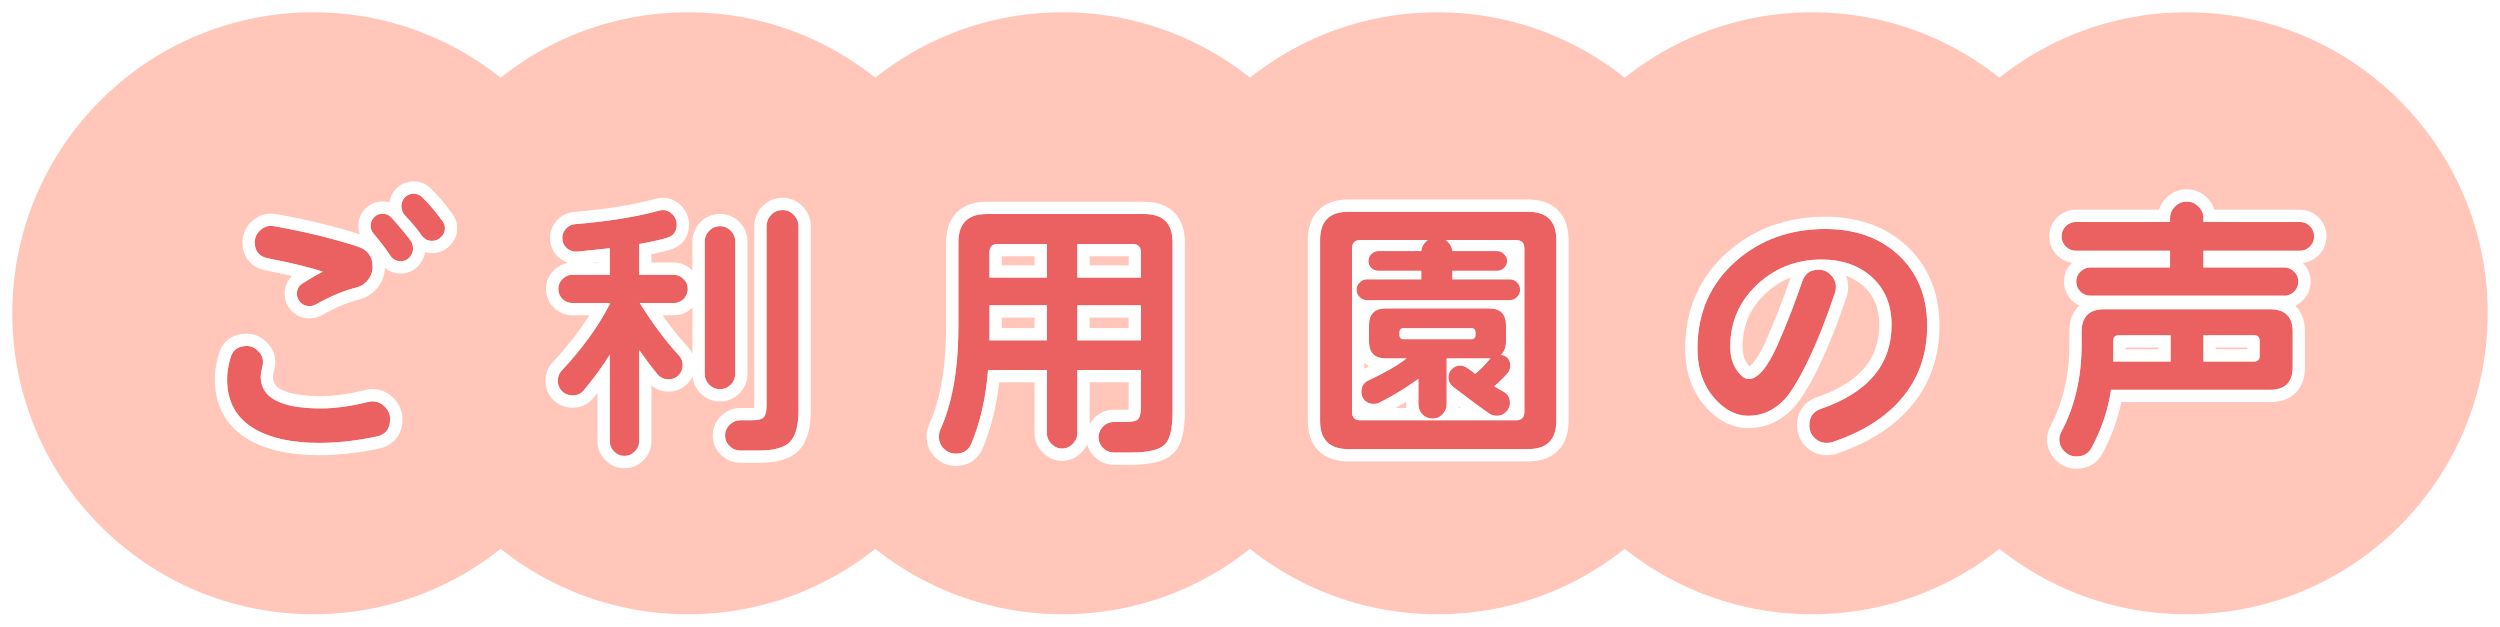 <svg width="407" height="102" viewBox="0 0 407 102" fill="none" xmlns="http://www.w3.org/2000/svg">
<g filter="url(#filter0_g_255_282)">
<path d="M100 51C100 78.062 78.062 100 51 100C23.938 100 2 78.062 2 51C2 23.938 23.938 2 51 2C78.062 2 100 23.938 100 51Z" fill="#FFC6B9"/>
</g>
<g filter="url(#filter1_g_255_282)">
<path d="M161 51C161 78.062 139.062 100 112 100C84.938 100 63 78.062 63 51C63 23.938 84.938 2 112 2C139.062 2 161 23.938 161 51Z" fill="#FFC6B9"/>
</g>
<g filter="url(#filter2_g_255_282)">
<path d="M222 51C222 78.062 200.062 100 173 100C145.938 100 124 78.062 124 51C124 23.938 145.938 2 173 2C200.062 2 222 23.938 222 51Z" fill="#FFC6B9"/>
</g>
<g filter="url(#filter3_g_255_282)">
<path d="M283 51C283 78.062 261.062 100 234 100C206.938 100 185 78.062 185 51C185 23.938 206.938 2 234 2C261.062 2 283 23.938 283 51Z" fill="#FFC6B9"/>
</g>
<g filter="url(#filter4_g_255_282)">
<path d="M344 51C344 78.062 322.062 100 295 100C267.938 100 246 78.062 246 51C246 23.938 267.938 2 295 2C322.062 2 344 23.938 344 51Z" fill="#FFC6B9"/>
</g>
<g filter="url(#filter5_g_255_282)">
<path d="M405 51C405 78.062 383.062 100 356 100C328.938 100 307 78.062 307 51C307 23.938 328.938 2 356 2C383.062 2 405 23.938 405 51Z" fill="#FFC6B9"/>
</g>
<path d="M72.436 37.144C72.436 37.727 72.221 38.217 71.792 38.616C71.393 39.015 70.903 39.214 70.32 39.214C69.615 39.214 69.047 38.907 68.618 38.294C68.035 37.435 67.115 36.331 65.858 34.982C65.521 34.614 65.352 34.139 65.352 33.556C65.352 33.004 65.536 32.529 65.904 32.13C66.303 31.731 66.778 31.532 67.33 31.532C67.882 31.532 68.357 31.731 68.756 32.13C69.737 33.081 70.811 34.338 71.976 35.902C72.283 36.301 72.436 36.715 72.436 37.144ZM67.238 40.456C67.238 41.008 67.039 41.499 66.64 41.928C66.272 42.327 65.797 42.526 65.214 42.526C64.478 42.526 63.895 42.189 63.466 41.514C62.791 40.471 61.902 39.306 60.798 38.018C60.491 37.65 60.338 37.236 60.338 36.776C60.338 36.224 60.522 35.764 60.89 35.396C61.258 34.997 61.718 34.798 62.27 34.798C62.853 34.798 63.328 34.997 63.696 35.396C65.076 36.929 66.134 38.202 66.87 39.214C67.115 39.551 67.238 39.965 67.238 40.456ZM60.66 43.446C60.66 44.243 60.399 44.964 59.878 45.608C59.387 46.221 58.774 46.62 58.038 46.804C56.014 47.295 53.806 48.215 51.414 49.564C51.077 49.748 50.739 49.84 50.402 49.84C49.819 49.84 49.329 49.641 48.93 49.242C48.531 48.843 48.332 48.368 48.332 47.816C48.332 47.08 48.654 46.513 49.298 46.114C50.801 45.163 51.889 44.535 52.564 44.228C50.417 43.523 47.458 42.802 43.686 42.066C42.214 41.79 41.478 40.916 41.478 39.444C41.478 38.647 41.8 37.972 42.444 37.42C43.088 36.868 43.809 36.669 44.606 36.822C49.513 37.681 54.051 38.785 58.222 40.134C59.847 40.655 60.66 41.759 60.66 43.446ZM63.512 68.24C63.512 69.835 62.745 70.785 61.212 71.092C57.961 71.767 54.879 72.104 51.966 72.104C47.611 72.104 44.146 71.368 41.57 69.896C38.503 68.148 36.97 65.434 36.97 61.754C36.97 60.65 37.169 59.439 37.568 58.12C37.936 56.924 38.81 56.326 40.19 56.326C40.865 56.326 41.463 56.587 41.984 57.108C42.536 57.629 42.812 58.227 42.812 58.902C42.812 59.086 42.797 59.255 42.766 59.408C42.551 60.359 42.444 61.003 42.444 61.34C42.444 64.775 45.725 66.492 52.288 66.492C54.527 66.492 57.072 66.139 59.924 65.434C60.169 65.373 60.399 65.342 60.614 65.342C61.411 65.342 62.086 65.633 62.638 66.216C63.221 66.768 63.512 67.443 63.512 68.24Z" fill="#EB6060"/>
<path d="M42.444 61.34C42.444 61.087 42.504 60.661 42.625 60.063L42.766 59.408C42.781 59.331 42.793 59.251 42.801 59.166L42.812 58.902C42.812 58.228 42.536 57.63 41.984 57.108C41.528 56.652 41.013 56.395 40.44 56.338L40.19 56.326C38.81 56.326 37.936 56.924 37.568 58.12L37.428 58.609C37.123 59.74 36.97 60.788 36.97 61.754C36.97 65.434 38.504 68.148 41.57 69.897C44.146 71.368 47.611 72.103 51.966 72.103C54.879 72.103 57.961 71.766 61.212 71.092C62.65 70.804 63.413 69.951 63.503 68.531L63.512 68.24C63.512 67.443 63.22 66.768 62.638 66.216C62.155 65.706 61.578 65.419 60.907 65.356L60.614 65.342C60.4 65.342 60.169 65.372 59.924 65.434C57.072 66.139 54.527 66.492 52.288 66.492V64.492C54.324 64.492 56.703 64.17 59.443 63.492C59.819 63.399 60.212 63.342 60.614 63.342C61.928 63.342 63.098 63.836 64.014 64.764L64.191 64.941C65.055 65.842 65.512 66.974 65.512 68.24C65.512 69.353 65.242 70.477 64.494 71.404C63.746 72.332 62.706 72.829 61.617 73.049L61.618 73.05C61.616 73.05 61.613 73.05 61.61 73.051C61.608 73.051 61.606 73.052 61.605 73.053L61.603 73.052C58.243 73.748 55.029 74.103 51.966 74.103C47.415 74.103 43.565 73.34 40.578 71.633V71.632C36.856 69.51 34.97 66.114 34.97 61.754C34.97 60.412 35.211 59.003 35.653 57.541L35.656 57.532C35.948 56.584 36.495 55.723 37.37 55.124C38.227 54.538 39.218 54.326 40.19 54.326C41.447 54.326 42.541 54.835 43.398 55.693H43.398C44.27 56.535 44.812 57.626 44.812 58.902C44.812 59.195 44.788 59.497 44.727 59.8L44.723 59.824L44.717 59.849C44.614 60.303 44.542 60.661 44.497 60.933C44.449 61.219 44.445 61.335 44.444 61.34C44.444 61.867 44.565 62.235 44.746 62.52C44.932 62.812 45.256 63.13 45.832 63.432C47.043 64.066 49.116 64.492 52.288 64.492V66.492L51.683 66.487C45.722 66.387 42.647 64.776 42.454 61.657L42.444 61.34ZM72.436 37.144C72.436 36.768 72.319 36.404 72.084 36.052L71.976 35.902C70.81 34.338 69.737 33.081 68.756 32.13C68.407 31.781 67.999 31.585 67.533 31.541L67.33 31.532C66.778 31.532 66.303 31.731 65.904 32.13L65.774 32.283C65.493 32.649 65.352 33.073 65.352 33.556C65.352 34.138 65.521 34.614 65.858 34.982C67.115 36.332 68.036 37.435 68.618 38.294C68.994 38.83 69.475 39.132 70.061 39.199L70.32 39.214C70.903 39.214 71.393 39.015 71.792 38.616C72.221 38.218 72.436 37.726 72.436 37.144ZM41.486 39.713C41.572 41.023 42.306 41.808 43.685 42.066C47.458 42.802 50.418 43.522 52.565 44.227C51.89 44.534 50.8 45.164 49.298 46.114L49.181 46.19C48.615 46.584 48.332 47.126 48.332 47.816L48.342 48.02C48.385 48.486 48.581 48.893 48.93 49.242C49.279 49.591 49.698 49.787 50.188 49.831L50.402 49.84C50.697 49.84 50.992 49.77 51.287 49.629L51.414 49.565C53.657 48.3 55.737 47.412 57.656 46.901L58.038 46.804C58.774 46.62 59.387 46.221 59.878 45.608C60.334 45.045 60.59 44.422 60.648 43.741L60.66 43.446C60.66 41.76 59.847 40.655 58.222 40.134C54.572 38.953 50.641 37.96 46.429 37.155L44.606 36.822C43.809 36.669 43.088 36.868 42.444 37.42L42.218 37.633C41.725 38.143 41.477 38.747 41.477 39.444L41.486 39.713ZM74.436 37.144C74.436 38.286 73.988 39.307 73.153 40.082L73.152 40.081C72.373 40.834 71.389 41.214 70.32 41.214C69.924 41.214 69.548 41.159 69.194 41.059C69.071 41.904 68.689 42.661 68.106 43.289L68.105 43.288C67.328 44.127 66.307 44.526 65.214 44.526C64.212 44.526 63.347 44.187 62.656 43.602C62.623 44.815 62.197 45.922 61.433 46.866C60.68 47.804 59.696 48.451 58.523 48.744L58.517 48.746L58.509 48.748C56.71 49.184 54.676 50.02 52.397 51.306L52.384 51.312L52.372 51.319C51.782 51.641 51.118 51.84 50.402 51.84C49.309 51.84 48.303 51.444 47.516 50.656C46.751 49.892 46.332 48.911 46.332 47.816C46.332 46.664 46.773 45.671 47.56 44.935C46.294 44.639 44.875 44.336 43.303 44.029V44.028C42.261 43.83 41.243 43.375 40.5 42.492C39.75 41.601 39.478 40.513 39.477 39.444C39.477 38.022 40.087 36.806 41.143 35.901C42.217 34.981 43.537 34.591 44.95 34.852L44.951 34.852C49.84 35.707 54.387 36.806 58.588 38.151C58.425 37.721 58.338 37.26 58.338 36.776C58.338 35.755 58.69 34.798 59.42 34.039C60.174 33.222 61.171 32.798 62.27 32.798C62.656 32.798 63.034 32.849 63.395 32.95C63.51 32.14 63.86 31.396 64.435 30.773L64.462 30.744L64.49 30.716C65.255 29.951 66.235 29.532 67.33 29.532C68.414 29.532 69.385 29.943 70.147 30.693H70.147C71.231 31.743 72.375 33.09 73.58 34.707H73.579C74.096 35.388 74.435 36.212 74.436 37.144ZM60.345 36.946C60.378 37.339 60.53 37.696 60.798 38.018C61.902 39.305 62.791 40.471 63.466 41.514C63.868 42.146 64.406 42.483 65.078 42.523L65.214 42.526C65.796 42.526 66.272 42.326 66.64 41.928C66.989 41.552 67.185 41.13 67.228 40.66L67.238 40.456C67.238 39.965 67.115 39.551 66.87 39.214C66.134 38.202 65.076 36.93 63.696 35.397C63.328 34.998 62.852 34.798 62.27 34.798C61.718 34.798 61.258 34.998 60.89 35.397C60.522 35.764 60.338 36.225 60.338 36.776L60.345 36.946Z" fill="white"/>
<path d="M129.998 66.814C129.998 69.267 129.538 70.969 128.618 71.92C127.698 72.871 126.027 73.346 123.604 73.346H120.522C119.847 73.346 119.265 73.101 118.774 72.61C118.283 72.15 118.038 71.583 118.038 70.908C118.038 70.233 118.283 69.651 118.774 69.16C119.265 68.669 119.847 68.424 120.522 68.424H122.27C123.374 68.424 124.064 68.255 124.34 67.918C124.647 67.581 124.8 66.906 124.8 65.894V36.822C124.8 36.117 125.045 35.503 125.536 34.982C126.057 34.461 126.686 34.2 127.422 34.2C128.127 34.2 128.725 34.461 129.216 34.982C129.737 35.503 129.998 36.117 129.998 36.822V66.814ZM119.694 60.88C119.694 61.555 119.449 62.137 118.958 62.628C118.467 63.119 117.885 63.364 117.21 63.364C116.535 63.364 115.953 63.119 115.462 62.628C114.971 62.137 114.726 61.555 114.726 60.88V39.306C114.726 38.631 114.971 38.049 115.462 37.558C115.953 37.067 116.535 36.822 117.21 36.822C117.885 36.822 118.467 37.067 118.958 37.558C119.449 38.049 119.694 38.631 119.694 39.306V60.88ZM111.966 47.034C111.966 47.678 111.736 48.23 111.276 48.69C110.816 49.119 110.279 49.334 109.666 49.334H104.146C106.262 52.707 108.393 55.559 110.54 57.89C110.939 58.319 111.138 58.841 111.138 59.454C111.138 60.098 110.908 60.65 110.448 61.11C110.019 61.539 109.482 61.754 108.838 61.754C108.102 61.754 107.504 61.478 107.044 60.926C106.216 59.945 105.219 58.626 104.054 56.97V71.828C104.054 72.472 103.824 73.024 103.364 73.484C102.904 73.975 102.337 74.22 101.662 74.22C100.987 74.22 100.42 73.975 99.96 73.484C99.5 73.024 99.27 72.472 99.27 71.828V57.752C98.074 59.653 96.663 61.585 95.038 63.548C94.578 64.1 93.965 64.376 93.198 64.376C92.523 64.376 91.956 64.146 91.496 63.686C91.036 63.226 90.806 62.659 90.806 61.984C90.806 61.34 91.021 60.788 91.45 60.328C94.762 56.801 97.369 53.198 99.27 49.518V49.334H93.198C92.585 49.334 92.048 49.119 91.588 48.69C91.128 48.23 90.898 47.678 90.898 47.034C90.898 46.39 91.128 45.853 91.588 45.424C92.048 44.964 92.585 44.734 93.198 44.734H99.27V40.41C99.117 40.441 97.353 40.625 93.98 40.962C93.336 41.023 92.769 40.839 92.278 40.41C91.787 39.95 91.542 39.398 91.542 38.754C91.542 38.171 91.741 37.665 92.14 37.236C92.539 36.807 93.014 36.561 93.566 36.5C99.055 36.04 103.625 35.304 107.274 34.292C107.489 34.231 107.688 34.2 107.872 34.2C108.485 34.2 109.022 34.43 109.482 34.89C109.942 35.35 110.172 35.902 110.172 36.546C110.172 37.711 109.605 38.447 108.47 38.754C107.029 39.153 105.557 39.475 104.054 39.72V44.734H109.666C110.279 44.734 110.816 44.964 111.276 45.424C111.736 45.853 111.966 46.39 111.966 47.034Z" fill="#EB6060"/>
<path d="M119.694 39.306C119.694 38.715 119.506 38.196 119.131 37.746L118.958 37.558C118.529 37.129 118.029 36.888 117.459 36.834L117.21 36.822C116.535 36.822 115.953 37.067 115.462 37.558C114.971 38.048 114.726 38.631 114.726 39.306V60.88C114.726 61.554 114.971 62.137 115.462 62.628C115.891 63.057 116.391 63.299 116.961 63.352L117.21 63.364C117.8 63.364 118.32 63.176 118.77 62.801L118.958 62.628C119.387 62.199 119.629 61.699 119.683 61.129L119.694 60.88V39.306ZM129.998 66.814V36.822C129.998 36.117 129.737 35.504 129.216 34.982C128.787 34.526 128.275 34.269 127.682 34.212L127.422 34.2C126.686 34.2 126.057 34.461 125.536 34.982L125.363 35.182C124.988 35.658 124.8 36.205 124.8 36.822V65.894C124.8 66.906 124.647 67.581 124.34 67.918C124.064 68.255 123.373 68.424 122.27 68.424V66.424C122.476 66.424 122.645 66.415 122.779 66.404C122.791 66.27 122.8 66.101 122.8 65.894V36.822C122.8 35.599 123.246 34.498 124.08 33.611L124.101 33.589L124.122 33.567C125.018 32.672 126.155 32.2 127.422 32.2C128.688 32.2 129.811 32.695 130.673 33.611H130.672C131.523 34.482 131.998 35.581 131.998 36.822V66.814C131.998 69.389 131.541 71.775 130.056 73.311C128.547 74.87 126.158 75.346 123.604 75.346H120.522C119.301 75.346 118.213 74.878 117.359 74.024V74.023C116.495 73.19 116.038 72.112 116.038 70.908C116.038 69.687 116.506 68.6 117.359 67.746C118.213 66.892 119.301 66.424 120.522 66.424V68.424L120.273 68.436C119.703 68.489 119.204 68.731 118.774 69.16L118.602 69.349C118.226 69.798 118.038 70.318 118.038 70.908L118.05 71.156C118.104 71.723 118.345 72.208 118.774 72.61C119.204 73.04 119.703 73.281 120.273 73.335L120.522 73.346H123.604C125.875 73.346 127.486 72.928 128.437 72.093L128.618 71.92C129.481 71.029 129.938 69.477 129.992 67.266L129.998 66.814ZM122.27 66.424V68.424H120.522V66.424H122.27ZM112.69 50.105L112.666 50.129L112.641 50.152C111.821 50.917 110.8 51.334 109.666 51.334H107.873C109.256 53.307 110.633 55.038 112.006 56.529L112.144 56.685C112.381 56.965 112.574 57.268 112.726 57.587V50.067C112.714 50.08 112.702 50.092 112.69 50.105ZM110.172 36.546C110.172 35.982 109.996 35.489 109.644 35.066L109.482 34.89C109.022 34.43 108.485 34.2 107.872 34.2C107.688 34.2 107.489 34.231 107.274 34.292L106.579 34.478C103.05 35.395 98.713 36.069 93.566 36.5L93.362 36.531C92.896 36.625 92.488 36.861 92.14 37.236L92 37.4C91.695 37.793 91.542 38.244 91.542 38.754C91.542 39.398 91.788 39.95 92.278 40.41C92.769 40.839 93.337 41.023 93.981 40.962C97.35 40.625 99.113 40.441 99.269 40.41V44.734H93.198L92.972 44.745C92.452 44.795 91.99 45.021 91.588 45.424C91.128 45.853 90.898 46.39 90.898 47.034L90.909 47.272C90.96 47.815 91.186 48.288 91.588 48.69C91.99 49.066 92.452 49.277 92.972 49.324L93.198 49.334H99.269V49.518C97.368 53.198 94.762 56.801 91.45 60.328C91.021 60.788 90.806 61.34 90.806 61.984L90.816 62.232C90.867 62.799 91.094 63.283 91.496 63.685C91.899 64.088 92.383 64.315 92.95 64.365L93.198 64.376C93.869 64.376 94.422 64.165 94.858 63.742L95.038 63.548C96.663 61.585 98.074 59.653 99.269 57.752V71.828L99.281 72.065C99.332 72.609 99.558 73.082 99.96 73.484C100.362 73.914 100.847 74.155 101.414 74.209L101.662 74.22C102.337 74.22 102.904 73.975 103.364 73.484C103.767 73.082 103.993 72.609 104.043 72.065L104.054 71.828V56.97C105.219 58.626 106.216 59.944 107.044 60.926C107.504 61.478 108.102 61.754 108.838 61.754C109.402 61.754 109.883 61.59 110.282 61.261L110.448 61.11C110.851 60.708 111.077 60.235 111.127 59.691L111.138 59.454C111.138 58.917 110.985 58.452 110.68 58.056L110.54 57.89C108.393 55.559 106.262 52.707 104.146 49.334H109.666L109.893 49.324C110.338 49.284 110.74 49.123 111.1 48.841L111.276 48.69C111.679 48.288 111.905 47.815 111.955 47.272L111.966 47.034C111.966 46.39 111.736 45.853 111.276 45.424C110.874 45.021 110.412 44.795 109.893 44.745L109.666 44.734V42.734C110.844 42.734 111.881 43.2 112.69 44.01H112.689C112.702 44.021 112.714 44.033 112.726 44.045V39.306C112.726 38.084 113.194 36.997 114.048 36.144C114.902 35.29 115.988 34.822 117.21 34.822C118.432 34.822 119.518 35.29 120.372 36.144C121.226 36.997 121.694 38.084 121.694 39.306V60.88C121.694 62.102 121.226 63.188 120.372 64.042C119.518 64.896 118.432 65.364 117.21 65.364C115.988 65.364 114.902 64.896 114.048 64.042C113.287 63.281 112.833 62.335 112.743 61.273C112.531 61.729 112.236 62.15 111.862 62.524C111.033 63.353 109.977 63.754 108.838 63.754C107.787 63.754 106.83 63.415 106.054 62.757V71.828C106.054 73.008 105.609 74.068 104.778 74.898L104.777 74.897C103.944 75.763 102.866 76.22 101.662 76.22C100.458 76.22 99.379 75.763 98.546 74.897V74.898C97.715 74.068 97.27 73.008 97.269 71.828V63.974C97.043 64.256 96.813 64.54 96.578 64.823L96.574 64.828C95.706 65.87 94.513 66.376 93.198 66.376C92.015 66.376 90.932 65.951 90.082 65.101C89.232 64.25 88.806 63.167 88.806 61.984C88.806 60.847 89.204 59.803 89.988 58.963L89.992 58.959C92.359 56.439 94.334 53.896 95.933 51.334H93.198C92.064 51.334 91.043 50.917 90.224 50.152L90.198 50.129L90.174 50.105C89.343 49.274 88.898 48.215 88.898 47.034C88.898 45.873 89.331 44.821 90.174 44.01L90.328 43.862C90.947 43.297 91.685 42.923 92.511 42.789C91.95 42.616 91.427 42.323 90.961 41.915L90.936 41.893L90.91 41.869C90.036 41.05 89.542 39.978 89.542 38.754C89.542 37.663 89.935 36.672 90.675 35.875C91.38 35.115 92.289 34.63 93.345 34.513L93.372 34.509L93.399 34.507C98.815 34.053 103.251 33.332 106.739 32.364V32.365C107.092 32.266 107.473 32.2 107.872 32.2L108.091 32.205C109.179 32.259 110.137 32.716 110.896 33.476C111.727 34.306 112.172 35.365 112.172 36.546C112.172 37.456 111.946 38.395 111.33 39.193C110.718 39.987 109.874 40.443 109.002 40.681L109.003 40.682C108.032 40.95 107.049 41.185 106.054 41.387V42.734H109.666V44.734H104.054V39.72C105.556 39.474 107.028 39.153 108.47 38.754C109.604 38.447 110.172 37.711 110.172 36.546ZM96.326 42.734H97.269V42.639C96.983 42.668 96.668 42.7 96.326 42.734Z" fill="white"/>
<path d="M190.894 67.044C190.894 69.835 190.449 71.629 189.56 72.426C188.671 73.254 186.846 73.668 184.086 73.668H181.326C180.651 73.668 180.069 73.423 179.578 72.932C179.087 72.441 178.842 71.859 178.842 71.184C178.842 70.509 179.087 69.927 179.578 69.436C180.069 68.945 180.651 68.7 181.326 68.7H183.12C184.285 68.7 185.006 68.547 185.282 68.24C185.589 67.903 185.742 67.182 185.742 66.078V60.236H175.392V70.494C175.392 71.169 175.147 71.751 174.656 72.242C174.165 72.763 173.583 73.024 172.908 73.024C172.233 73.024 171.651 72.763 171.16 72.242C170.669 71.751 170.424 71.169 170.424 70.494V60.236H160.856C160.488 64.805 159.583 68.792 158.142 72.196C157.682 73.3 156.839 73.852 155.612 73.852C154.845 73.852 154.186 73.576 153.634 73.024C153.113 72.503 152.852 71.859 152.852 71.092C152.852 70.663 152.929 70.279 153.082 69.942C155.045 65.618 156.026 60.021 156.026 53.152V39.444C156.026 36.377 157.559 34.844 160.626 34.844H186.294C189.361 34.844 190.894 36.377 190.894 39.444V67.044ZM185.742 45.194V41.1C185.742 40.18 185.282 39.72 184.362 39.72H175.392V45.194H185.742ZM185.742 55.406V49.702H175.392V55.406H185.742ZM170.424 45.194V39.72H162.466C161.546 39.72 161.086 40.18 161.086 41.1V45.194H170.424ZM170.424 55.406V49.702H161.086V55.406H170.424Z" fill="#EB6060"/>
<path d="M183.12 66.7V68.7H181.326V66.7H183.12ZM183.742 66.078V62.236H177.392V69.037C177.596 68.671 177.855 68.331 178.164 68.022C179.018 67.168 180.105 66.7 181.326 66.7V68.7L181.077 68.712C180.507 68.766 180.007 69.006 179.578 69.436L179.405 69.624C179.03 70.073 178.842 70.593 178.842 71.184C178.842 71.858 179.088 72.441 179.578 72.932C180.007 73.361 180.507 73.603 181.077 73.656L181.326 73.668H184.086C186.846 73.668 188.67 73.254 189.56 72.426C190.449 71.628 190.894 69.835 190.894 67.044V39.444C190.894 36.378 189.361 34.844 186.294 34.844V32.844C188.136 32.844 189.884 33.306 191.158 34.58C192.432 35.854 192.894 37.603 192.894 39.444V67.044C192.894 68.528 192.778 69.851 192.502 70.964C192.235 72.04 191.77 73.115 190.922 73.889L190.923 73.89C190.92 73.892 190.916 73.895 190.913 73.897C190.907 73.903 190.902 73.909 190.896 73.915L190.895 73.914C190.091 74.649 189.041 75.064 187.967 75.308C186.858 75.559 185.552 75.668 184.086 75.668H181.326C180.105 75.668 179.018 75.2 178.164 74.347C177.591 73.774 177.193 73.096 176.992 72.343C176.771 72.823 176.462 73.265 176.07 73.656L176.069 73.655C175.232 74.524 174.15 75.024 172.908 75.024C171.645 75.024 170.546 74.508 169.703 73.612V73.611C168.877 72.764 168.424 71.695 168.424 70.494V62.236H162.67C162.211 66.221 161.324 69.804 159.987 72.964L159.988 72.965C159.634 73.816 159.075 74.578 158.26 75.111C157.448 75.643 156.529 75.852 155.612 75.852C154.305 75.852 153.139 75.358 152.22 74.439C151.307 73.526 150.852 72.365 150.852 71.092C150.852 70.422 150.972 69.75 151.261 69.115C153.065 65.14 154.026 59.854 154.026 53.152V39.444C154.026 37.603 154.488 35.854 155.762 34.58C157.036 33.306 158.784 32.844 160.626 32.844V34.844C157.559 34.844 156.026 36.378 156.026 39.444V53.152L156.015 54.425C155.9 60.716 154.922 65.889 153.082 69.942L153.028 70.07C152.911 70.376 152.852 70.716 152.852 71.092C152.852 71.859 153.112 72.503 153.634 73.024C154.117 73.507 154.682 73.778 155.329 73.839L155.612 73.852C156.839 73.852 157.682 73.3 158.142 72.196C159.583 68.792 160.488 64.805 160.856 60.236H170.424V70.494L170.436 70.743C170.489 71.313 170.731 71.813 171.16 72.242C171.589 72.698 172.089 72.955 172.659 73.012L172.908 73.024C173.583 73.024 174.166 72.763 174.656 72.242C175.085 71.813 175.327 71.313 175.381 70.743L175.392 70.494V60.236H185.742V66.078L185.734 66.474C185.701 67.356 185.551 67.945 185.282 68.24C185.041 68.509 184.459 68.659 183.536 68.692L183.12 68.7V66.7C183.362 66.7 183.559 66.691 183.719 66.679C183.733 66.52 183.742 66.321 183.742 66.078ZM170.424 49.702V55.406H161.086V49.702H170.424ZM185.742 49.702V55.406H175.392V49.702H185.742ZM177.392 53.406H183.742V51.702H177.392V53.406ZM163.086 53.406H168.424V51.702H163.086V53.406ZM162.466 39.72H170.424V45.194H161.086V41.1C161.086 40.18 161.546 39.72 162.466 39.72ZM177.392 43.194H183.742V41.72H177.392V43.194ZM163.086 43.194H168.424V41.72H163.086V43.194ZM186.294 32.844V34.844H160.626V32.844H186.294ZM185.742 45.194H175.392V39.72H184.362C185.282 39.72 185.742 40.18 185.742 41.1V45.194Z" fill="white"/>
<path d="M253.366 68.516C253.366 71.583 251.833 73.116 248.766 73.116H219.51C216.443 73.116 214.91 71.583 214.91 68.516V39.076C214.91 36.009 216.443 34.476 219.51 34.476H248.766C251.833 34.476 253.366 36.009 253.366 39.076V68.516ZM248.168 67.044V40.456C248.168 39.536 247.708 39.076 246.788 39.076H235.38C235.993 39.536 236.346 40.134 236.438 40.87H243.752C244.181 40.87 244.549 41.039 244.856 41.376C245.193 41.683 245.362 42.051 245.362 42.48C245.362 42.909 245.193 43.293 244.856 43.63C244.549 43.937 244.181 44.09 243.752 44.09H236.438V45.47H245.776C246.236 45.47 246.635 45.639 246.972 45.976C247.309 46.313 247.478 46.712 247.478 47.172C247.478 47.632 247.309 48.031 246.972 48.368C246.635 48.705 246.236 48.874 245.776 48.874H222.546C222.086 48.874 221.687 48.705 221.35 48.368C221.013 48.031 220.844 47.632 220.844 47.172C220.844 46.712 221.013 46.313 221.35 45.976C221.687 45.639 222.086 45.47 222.546 45.47H231.378V44.09H224.386C223.957 44.09 223.573 43.937 223.236 43.63C222.929 43.293 222.776 42.909 222.776 42.48C222.776 42.051 222.929 41.683 223.236 41.376C223.573 41.039 223.957 40.87 224.386 40.87H231.378C231.47 40.134 231.823 39.536 232.436 39.076H221.488C220.568 39.076 220.108 39.536 220.108 40.456V67.044C220.108 67.964 220.568 68.424 221.488 68.424H246.788C247.708 68.424 248.168 67.964 248.168 67.044ZM245.868 59.546C245.868 60.037 245.715 60.451 245.408 60.788C244.856 61.432 244.135 62.137 243.246 62.904C243.307 62.935 243.798 63.211 244.718 63.732C245.454 64.131 245.822 64.744 245.822 65.572C245.822 66.155 245.607 66.661 245.178 67.09C244.779 67.489 244.289 67.688 243.706 67.688C243.215 67.688 242.817 67.581 242.51 67.366C241.13 66.415 239.137 64.943 236.53 62.95C236.039 62.521 235.794 62.015 235.794 61.432C235.794 60.911 235.978 60.466 236.346 60.098C236.745 59.699 237.22 59.5 237.772 59.5C238.293 59.5 239.091 59.96 240.164 60.88C240.9 60.267 241.713 59.439 242.602 58.396L242.648 58.35C242.648 58.35 242.571 58.35 242.418 58.35H235.518V65.848C235.518 66.461 235.288 66.998 234.828 67.458C234.399 67.918 233.862 68.148 233.218 68.148C232.574 68.148 232.022 67.918 231.562 67.458C231.133 66.998 230.918 66.461 230.918 65.848V61.662C229.017 63.073 226.885 64.376 224.524 65.572C224.279 65.695 223.972 65.756 223.604 65.756C223.052 65.756 222.577 65.572 222.178 65.204C221.81 64.805 221.626 64.33 221.626 63.778C221.626 62.919 222.009 62.306 222.776 61.938C225.567 60.619 227.637 59.423 228.986 58.35H225.628C223.788 58.35 222.868 57.43 222.868 55.59V52.968C222.868 51.128 223.788 50.208 225.628 50.208H242.418C244.258 50.208 245.178 51.128 245.178 52.968V55.59C245.178 56.541 244.902 57.261 244.35 57.752C245.362 57.936 245.868 58.534 245.868 59.546ZM240.21 54.532V54.118C240.21 53.658 239.98 53.428 239.52 53.428H228.526C228.066 53.428 227.836 53.658 227.836 54.118V54.532C227.836 54.992 228.066 55.222 228.526 55.222H239.52C239.98 55.222 240.21 54.992 240.21 54.532Z" fill="#EB6060"/>
<path d="M212.91 68.516V39.076C212.91 37.235 213.372 35.486 214.646 34.212C215.919 32.938 217.668 32.476 219.51 32.476V34.476C216.443 34.476 214.91 36.01 214.91 39.076V68.516L214.914 68.799C215.004 71.584 216.442 73.021 219.227 73.111L219.51 73.116H248.766L249.049 73.111C251.834 73.022 253.272 71.584 253.361 68.799L253.366 68.516V39.076C253.366 36.01 251.832 34.476 248.766 34.476V32.476C250.607 32.476 252.356 32.938 253.63 34.212C254.904 35.486 255.366 37.234 255.366 39.076V68.516C255.366 70.357 254.904 72.106 253.63 73.38C252.356 74.654 250.607 75.116 248.766 75.116H219.51C217.668 75.116 215.919 74.654 214.646 73.38C213.372 72.106 212.91 70.357 212.91 68.516ZM228.918 65.414C228.354 65.758 227.777 66.095 227.185 66.424H228.956C228.932 66.236 228.918 66.043 228.918 65.848V65.414ZM237.502 66.195C237.496 66.272 237.489 66.348 237.479 66.424H237.808C237.707 66.349 237.605 66.273 237.502 66.195ZM222.108 60.039C222.377 59.911 222.639 59.786 222.892 59.661C222.628 59.5 222.376 59.306 222.144 59.074C222.131 59.062 222.12 59.048 222.108 59.036V60.039ZM239.52 53.428V55.222H228.526V53.428H239.52ZM239.52 53.428C239.98 53.428 240.21 53.658 240.21 54.118V54.532L240.199 54.693C240.149 55.046 239.922 55.222 239.52 55.222V53.428ZM228.526 55.222L228.364 55.211C228.062 55.168 227.89 54.995 227.847 54.693L227.836 54.532V54.118C227.836 53.716 228.012 53.489 228.364 53.438L228.526 53.428V55.222ZM248.766 32.476V34.476H219.51V32.476H248.766ZM230.918 65.848C230.918 66.461 231.132 66.998 231.562 67.458C232.021 67.918 232.574 68.148 233.218 68.148C233.862 68.148 234.399 67.918 234.828 67.458C235.288 66.998 235.518 66.461 235.518 65.848V58.35H242.648L242.602 58.397C241.712 59.439 240.9 60.267 240.164 60.88L239.774 60.557C238.896 59.852 238.229 59.5 237.772 59.5C237.22 59.5 236.744 59.699 236.346 60.098C235.978 60.466 235.794 60.91 235.794 61.432C235.794 62.014 236.04 62.521 236.53 62.95C239.137 64.943 241.13 66.416 242.51 67.366C242.816 67.581 243.215 67.689 243.706 67.689C244.289 67.689 244.779 67.489 245.178 67.09C245.553 66.714 245.765 66.28 245.812 65.787L245.822 65.572C245.822 64.744 245.454 64.131 244.718 63.732C243.799 63.212 243.308 62.935 243.246 62.904C244.135 62.138 244.856 61.432 245.408 60.788C245.676 60.493 245.827 60.139 245.86 59.727L245.868 59.546C245.868 58.534 245.362 57.936 244.35 57.752C244.902 57.261 245.178 56.541 245.178 55.59V52.968C245.178 51.128 244.258 50.208 242.418 50.208H225.628C223.788 50.208 222.868 51.128 222.868 52.968V55.59L222.879 55.924C222.987 57.541 223.903 58.35 225.628 58.35H228.986C227.637 59.423 225.567 60.62 222.776 61.938C222.01 62.306 221.626 62.92 221.626 63.778C221.626 64.33 221.81 64.805 222.178 65.204L222.331 65.333C222.697 65.615 223.121 65.756 223.604 65.756C223.972 65.756 224.279 65.695 224.524 65.572C226.886 64.376 229.017 63.073 230.918 61.662V65.848ZM248.168 67.044C248.168 67.964 247.708 68.424 246.788 68.424H221.488L221.321 68.419C220.566 68.369 220.164 67.966 220.113 67.211L220.108 67.044V40.456C220.108 39.593 220.512 39.135 221.321 39.081L221.488 39.076H232.436C231.822 39.536 231.47 40.134 231.378 40.87H224.386C223.957 40.87 223.574 41.039 223.236 41.376C222.93 41.683 222.776 42.051 222.776 42.48C222.776 42.91 222.93 43.293 223.236 43.63C223.574 43.936 223.957 44.09 224.386 44.09H231.378V45.47H222.546C222.086 45.47 221.687 45.638 221.35 45.976C221.012 46.313 220.844 46.712 220.844 47.172C220.844 47.632 221.012 48.031 221.35 48.368C221.645 48.663 221.987 48.829 222.376 48.866L222.546 48.874H245.776L245.945 48.866C246.334 48.829 246.676 48.663 246.972 48.368C247.309 48.031 247.478 47.632 247.478 47.172C247.478 46.712 247.309 46.313 246.972 45.976C246.677 45.681 246.334 45.514 245.945 45.477L245.776 45.47H236.438V44.09H243.752C244.181 44.09 244.55 43.937 244.856 43.63C245.151 43.335 245.318 43.004 245.354 42.639L245.362 42.48C245.362 42.105 245.233 41.776 244.975 41.494L244.738 41.258C244.456 40.999 244.128 40.87 243.752 40.87H236.438C236.346 40.134 235.993 39.536 235.38 39.076H246.788C247.708 39.076 248.168 39.536 248.168 40.456V67.044Z" fill="white"/>
<path d="M313.744 53.06C313.744 57.783 312.288 61.8 309.374 65.112C306.768 68.087 303.088 70.371 298.334 71.966C298.028 72.058 297.706 72.104 297.368 72.104C296.602 72.104 295.942 71.828 295.39 71.276C294.838 70.755 294.562 70.08 294.562 69.252C294.562 67.872 295.206 66.967 296.494 66.538C304.13 63.901 307.948 59.347 307.948 52.876C307.948 49.625 306.86 47.019 304.682 45.056C302.566 43.185 299.852 42.25 296.54 42.25C292.523 42.25 289.058 43.584 286.144 46.252C283.17 49.012 281.682 52.416 281.682 56.464C281.682 58.028 282.066 59.331 282.832 60.374C283.446 61.263 284.059 61.708 284.672 61.708C286.175 61.708 287.754 59.837 289.41 56.096C290.882 52.753 292.216 49.319 293.412 45.792C293.842 44.535 294.731 43.906 296.08 43.906C296.878 43.906 297.537 44.197 298.058 44.78C298.61 45.332 298.886 45.976 298.886 46.712C298.886 47.019 298.84 47.325 298.748 47.632C297.246 52.109 295.697 55.973 294.102 59.224C292.784 61.892 291.603 63.809 290.56 64.974C288.874 66.783 286.896 67.688 284.626 67.688C282.633 67.688 280.808 66.753 279.152 64.882C277.282 62.766 276.346 60.067 276.346 56.786C276.346 50.898 278.462 46.114 282.694 42.434C286.65 38.999 291.465 37.282 297.138 37.282C301.984 37.282 305.924 38.662 308.96 41.422C312.15 44.335 313.744 48.215 313.744 53.06Z" fill="#EB6060"/>
<path d="M313.744 53.06C313.744 48.215 312.15 44.335 308.961 41.422C306.02 38.748 302.229 37.37 297.59 37.286L297.139 37.282C291.465 37.282 286.65 38.999 282.694 42.434C278.462 46.114 276.347 50.898 276.347 56.786L276.357 57.395C276.467 60.402 277.399 62.898 279.152 64.882C280.705 66.636 282.406 67.567 284.255 67.677L284.626 67.689C286.754 67.689 288.626 66.893 290.241 65.303L290.561 64.974C291.473 63.954 292.491 62.359 293.614 60.19L294.103 59.224C295.697 55.973 297.245 52.109 298.748 47.632C298.817 47.402 298.861 47.172 298.878 46.942L298.887 46.712C298.887 46.068 298.675 45.494 298.253 44.991L298.059 44.78C297.537 44.198 296.877 43.906 296.08 43.906C294.731 43.906 293.841 44.535 293.412 45.792C292.216 49.319 290.882 52.753 289.41 56.096C287.754 59.837 286.175 61.708 284.673 61.708L284.558 61.703C284.059 61.658 283.561 61.319 283.062 60.687L282.832 60.374C282.113 59.397 281.731 58.19 281.687 56.754L281.683 56.464C281.683 52.416 283.17 49.012 286.145 46.252C289.058 43.584 292.523 42.25 296.54 42.25C299.852 42.25 302.567 43.185 304.683 45.056C306.86 47.018 307.948 49.625 307.948 52.876C307.948 59.347 304.13 63.901 296.494 66.538C295.206 66.968 294.563 67.872 294.562 69.252L294.575 69.556C294.636 70.246 294.908 70.82 295.391 71.276C295.942 71.828 296.602 72.103 297.368 72.103C297.705 72.103 298.027 72.058 298.334 71.966C303.087 70.371 306.767 68.087 309.374 65.112C312.287 61.8 313.744 57.782 313.744 53.06ZM283.683 56.464C283.683 57.539 283.909 58.335 284.277 58.94L284.443 59.19L284.462 59.214L284.479 59.238C284.608 59.426 284.716 59.551 284.795 59.634C284.928 59.551 285.15 59.377 285.456 59.015C286.069 58.289 286.787 57.083 287.582 55.286C289.026 52.007 290.335 48.636 291.51 45.174C290.064 45.751 288.732 46.596 287.505 47.718L287.039 48.171C284.785 50.462 283.683 53.192 283.683 56.464ZM300.887 46.712C300.887 47.222 300.81 47.722 300.664 48.207L300.655 48.237L300.645 48.269C299.122 52.806 297.541 56.755 295.898 60.105L295.896 60.11C294.555 62.822 293.278 64.936 292.051 66.308L292.037 66.323L292.023 66.338C289.996 68.512 287.503 69.689 284.626 69.689C281.921 69.688 279.587 68.39 277.655 66.208L277.654 66.207C275.409 63.667 274.347 60.472 274.347 56.786C274.347 50.352 276.689 45.006 281.382 40.925L281.383 40.924C285.734 37.146 291.027 35.282 297.139 35.282C302.222 35.282 306.558 36.696 309.978 39.651L310.306 39.942L310.31 39.945C313.966 43.286 315.744 47.728 315.744 53.06C315.744 58.23 314.134 62.725 310.878 66.429L310.879 66.43C307.985 69.733 303.971 72.185 298.971 73.862L298.94 73.872L298.909 73.882C298.406 74.033 297.89 74.103 297.368 74.103C296.08 74.103 294.931 73.623 294.018 72.73V72.731C294.01 72.723 294.003 72.715 293.995 72.708C293.989 72.702 293.983 72.697 293.977 72.69V72.689C293.015 71.759 292.562 70.556 292.562 69.252C292.563 68.248 292.8 67.244 293.416 66.379C294.03 65.517 294.895 64.967 295.842 64.647L296.503 64.41C299.746 63.201 302.046 61.656 303.553 59.859C305.132 57.975 305.948 55.686 305.948 52.876C305.948 50.131 305.056 48.093 303.357 46.555L303.035 46.282C302.295 45.689 301.458 45.22 300.514 44.882C300.757 45.445 300.887 46.058 300.887 46.712Z" fill="white"/>
<path d="M376.746 38.478C376.746 39.122 376.516 39.674 376.056 40.134C375.596 40.594 375.044 40.824 374.4 40.824H358.714V43.538H371.87C372.483 43.538 373.02 43.768 373.48 44.228C373.94 44.657 374.17 45.194 374.17 45.838C374.17 46.482 373.94 47.034 373.48 47.494C373.02 47.923 372.483 48.138 371.87 48.138H340.314C339.701 48.138 339.164 47.923 338.704 47.494C338.244 47.034 338.014 46.482 338.014 45.838C338.014 45.194 338.244 44.657 338.704 44.228C339.164 43.768 339.701 43.538 340.314 43.538H353.286V40.824H337.968C337.324 40.824 336.772 40.594 336.312 40.134C335.852 39.674 335.622 39.122 335.622 38.478C335.622 37.834 335.852 37.282 336.312 36.822C336.772 36.362 337.324 36.132 337.968 36.132H353.286V35.534C353.286 34.798 353.547 34.169 354.068 33.648C354.589 33.096 355.233 32.82 356 32.82C356.767 32.82 357.411 33.096 357.932 33.648C358.453 34.169 358.714 34.798 358.714 35.534V36.132H374.4C375.044 36.132 375.596 36.362 376.056 36.822C376.516 37.282 376.746 37.834 376.746 38.478ZM373.25 59.776C373.25 62.229 372.023 63.456 369.57 63.456H343.672C343.212 66.645 342.169 69.773 340.544 72.84C340.023 73.821 339.195 74.312 338.06 74.312C337.293 74.312 336.634 74.036 336.082 73.484C335.53 72.932 335.254 72.273 335.254 71.506C335.254 71.107 335.377 70.678 335.622 70.218C337.799 66.109 338.888 61.386 338.888 56.05V54.026C338.888 51.573 340.115 50.346 342.568 50.346H369.57C372.023 50.346 373.25 51.573 373.25 54.026V59.776ZM367.868 57.936V55.498C367.868 54.885 367.561 54.578 366.948 54.578H358.714V58.856H366.948C367.561 58.856 367.868 58.549 367.868 57.936ZM353.378 58.856V54.578H344.96C344.347 54.578 344.04 54.885 344.04 55.498V58.856H353.378Z" fill="#EB6060"/>
<path d="M373.25 59.776V54.026C373.25 51.726 372.172 50.504 370.016 50.36L369.57 50.346H342.568L342.122 50.36C339.966 50.504 338.888 51.727 338.888 54.026V56.05C338.888 61.386 337.799 66.109 335.622 70.218C335.377 70.678 335.254 71.107 335.254 71.506C335.254 72.272 335.53 72.932 336.082 73.484C336.634 74.036 337.293 74.311 338.06 74.311C339.194 74.311 340.023 73.821 340.544 72.84C342.169 69.773 343.212 66.645 343.672 63.456H369.57L370.016 63.441C372.028 63.307 373.101 62.234 373.235 60.222L373.25 59.776ZM344.96 54.578H353.378V58.856H344.04V55.498C344.04 54.923 344.31 54.618 344.849 54.582L344.96 54.578ZM360.714 56.856H365.868V56.578H360.714V56.856ZM346.04 56.856H351.378V56.578H346.04V56.856ZM356 30.82C357.292 30.82 358.448 31.304 359.346 32.233C359.896 32.784 360.287 33.425 360.506 34.132H374.4V36.132H358.714V35.534C358.714 34.798 358.453 34.17 357.932 33.648C357.476 33.166 356.926 32.894 356.282 32.833L356 32.82C355.233 32.82 354.59 33.096 354.068 33.648C353.547 34.17 353.286 34.798 353.286 35.534V36.132H337.968V34.132H351.494C351.713 33.425 352.103 32.784 352.653 32.233C353.551 31.304 354.708 30.82 356 30.82ZM367.868 57.935L367.864 58.048C367.828 58.587 367.523 58.856 366.948 58.856H358.714V54.578H366.948C367.561 54.578 367.868 54.885 367.868 55.498V57.935ZM375.25 59.776C375.25 61.311 374.865 62.83 373.744 63.95C372.624 65.071 371.105 65.456 369.57 65.456H345.35C344.764 68.291 343.748 71.066 342.312 73.776L342.311 73.778C341.905 74.542 341.328 75.205 340.552 75.665C339.778 76.124 338.921 76.311 338.06 76.311C336.752 76.311 335.587 75.818 334.668 74.898C333.749 73.979 333.254 72.814 333.254 71.506C333.254 70.694 333.504 69.94 333.857 69.276C335.859 65.497 336.888 61.105 336.888 56.05V54.026C336.888 52.491 337.273 50.972 338.394 49.852C338.43 49.815 338.469 49.781 338.506 49.746C338.084 49.551 337.693 49.286 337.34 48.956L337.314 48.933L337.29 48.908C336.459 48.077 336.014 47.018 336.014 45.838C336.014 44.677 336.447 43.625 337.29 42.813L337.326 42.778C336.404 42.646 335.575 42.225 334.897 41.548C334.067 40.717 333.622 39.658 333.622 38.477C333.622 37.297 334.067 36.239 334.897 35.408C335.728 34.578 336.787 34.132 337.968 34.132V36.132C337.324 36.132 336.771 36.362 336.312 36.822L336.15 36.999C335.798 37.422 335.622 37.914 335.622 38.477L335.633 38.715C335.683 39.258 335.909 39.731 336.312 40.134C336.714 40.536 337.187 40.763 337.73 40.813L337.968 40.824H353.286V43.538H340.314L340.088 43.549C339.568 43.599 339.107 43.825 338.704 44.227C338.244 44.657 338.014 45.194 338.014 45.838C338.014 46.482 338.244 47.034 338.704 47.494C339.107 47.87 339.568 48.081 340.088 48.128L340.314 48.138H371.87L372.097 48.128C372.542 48.088 372.944 47.926 373.304 47.645L373.48 47.494C373.94 47.034 374.17 46.482 374.17 45.838C374.17 45.194 373.94 44.657 373.48 44.227C373.078 43.825 372.616 43.599 372.097 43.549L371.87 43.538H358.714V40.824H374.4L374.637 40.813C375.18 40.763 375.653 40.536 376.056 40.134C376.458 39.731 376.685 39.258 376.735 38.715L376.746 38.477C376.746 37.914 376.57 37.422 376.218 36.999L376.056 36.822C375.653 36.42 375.18 36.193 374.637 36.143L374.4 36.132V34.132C375.581 34.132 376.64 34.578 377.471 35.408C378.301 36.239 378.746 37.297 378.746 38.477C378.746 39.658 378.301 40.717 377.471 41.548C376.754 42.265 375.866 42.694 374.878 42.798C374.883 42.803 374.889 42.808 374.895 42.813H374.894C375.737 43.625 376.17 44.677 376.17 45.838C376.17 47.018 375.725 48.077 374.895 48.908L374.87 48.933L374.845 48.956C374.482 49.294 374.08 49.565 373.646 49.761C373.679 49.791 373.713 49.82 373.744 49.852C374.865 50.972 375.25 52.491 375.25 54.026V59.776Z" fill="white"/>
<defs>
<filter id="filter0_g_255_282" x="0" y="0" width="102" height="102" filterUnits="userSpaceOnUse" color-interpolation-filters="sRGB">
<feFlood flood-opacity="0" result="BackgroundImageFix"/>
<feBlend mode="normal" in="SourceGraphic" in2="BackgroundImageFix" result="shape"/>
<feTurbulence type="fractalNoise" baseFrequency="0.4 0.4" numOctaves="3" seed="8997" />
<feDisplacementMap in="shape" scale="4" xChannelSelector="R" yChannelSelector="G" result="displacedImage" width="100%" height="100%" />
<feMerge result="effect1_texture_255_282">
<feMergeNode in="displacedImage"/>
</feMerge>
</filter>
<filter id="filter1_g_255_282" x="61" y="0" width="102" height="102" filterUnits="userSpaceOnUse" color-interpolation-filters="sRGB">
<feFlood flood-opacity="0" result="BackgroundImageFix"/>
<feBlend mode="normal" in="SourceGraphic" in2="BackgroundImageFix" result="shape"/>
<feTurbulence type="fractalNoise" baseFrequency="0.4 0.4" numOctaves="3" seed="8997" />
<feDisplacementMap in="shape" scale="4" xChannelSelector="R" yChannelSelector="G" result="displacedImage" width="100%" height="100%" />
<feMerge result="effect1_texture_255_282">
<feMergeNode in="displacedImage"/>
</feMerge>
</filter>
<filter id="filter2_g_255_282" x="122" y="0" width="102" height="102" filterUnits="userSpaceOnUse" color-interpolation-filters="sRGB">
<feFlood flood-opacity="0" result="BackgroundImageFix"/>
<feBlend mode="normal" in="SourceGraphic" in2="BackgroundImageFix" result="shape"/>
<feTurbulence type="fractalNoise" baseFrequency="0.4 0.4" numOctaves="3" seed="8997" />
<feDisplacementMap in="shape" scale="4" xChannelSelector="R" yChannelSelector="G" result="displacedImage" width="100%" height="100%" />
<feMerge result="effect1_texture_255_282">
<feMergeNode in="displacedImage"/>
</feMerge>
</filter>
<filter id="filter3_g_255_282" x="183" y="0" width="102" height="102" filterUnits="userSpaceOnUse" color-interpolation-filters="sRGB">
<feFlood flood-opacity="0" result="BackgroundImageFix"/>
<feBlend mode="normal" in="SourceGraphic" in2="BackgroundImageFix" result="shape"/>
<feTurbulence type="fractalNoise" baseFrequency="0.4 0.4" numOctaves="3" seed="8997" />
<feDisplacementMap in="shape" scale="4" xChannelSelector="R" yChannelSelector="G" result="displacedImage" width="100%" height="100%" />
<feMerge result="effect1_texture_255_282">
<feMergeNode in="displacedImage"/>
</feMerge>
</filter>
<filter id="filter4_g_255_282" x="244" y="0" width="102" height="102" filterUnits="userSpaceOnUse" color-interpolation-filters="sRGB">
<feFlood flood-opacity="0" result="BackgroundImageFix"/>
<feBlend mode="normal" in="SourceGraphic" in2="BackgroundImageFix" result="shape"/>
<feTurbulence type="fractalNoise" baseFrequency="0.4 0.4" numOctaves="3" seed="8997" />
<feDisplacementMap in="shape" scale="4" xChannelSelector="R" yChannelSelector="G" result="displacedImage" width="100%" height="100%" />
<feMerge result="effect1_texture_255_282">
<feMergeNode in="displacedImage"/>
</feMerge>
</filter>
<filter id="filter5_g_255_282" x="305" y="0" width="102" height="102" filterUnits="userSpaceOnUse" color-interpolation-filters="sRGB">
<feFlood flood-opacity="0" result="BackgroundImageFix"/>
<feBlend mode="normal" in="SourceGraphic" in2="BackgroundImageFix" result="shape"/>
<feTurbulence type="fractalNoise" baseFrequency="0.4 0.4" numOctaves="3" seed="8997" />
<feDisplacementMap in="shape" scale="4" xChannelSelector="R" yChannelSelector="G" result="displacedImage" width="100%" height="100%" />
<feMerge result="effect1_texture_255_282">
<feMergeNode in="displacedImage"/>
</feMerge>
</filter>
</defs>
</svg>

